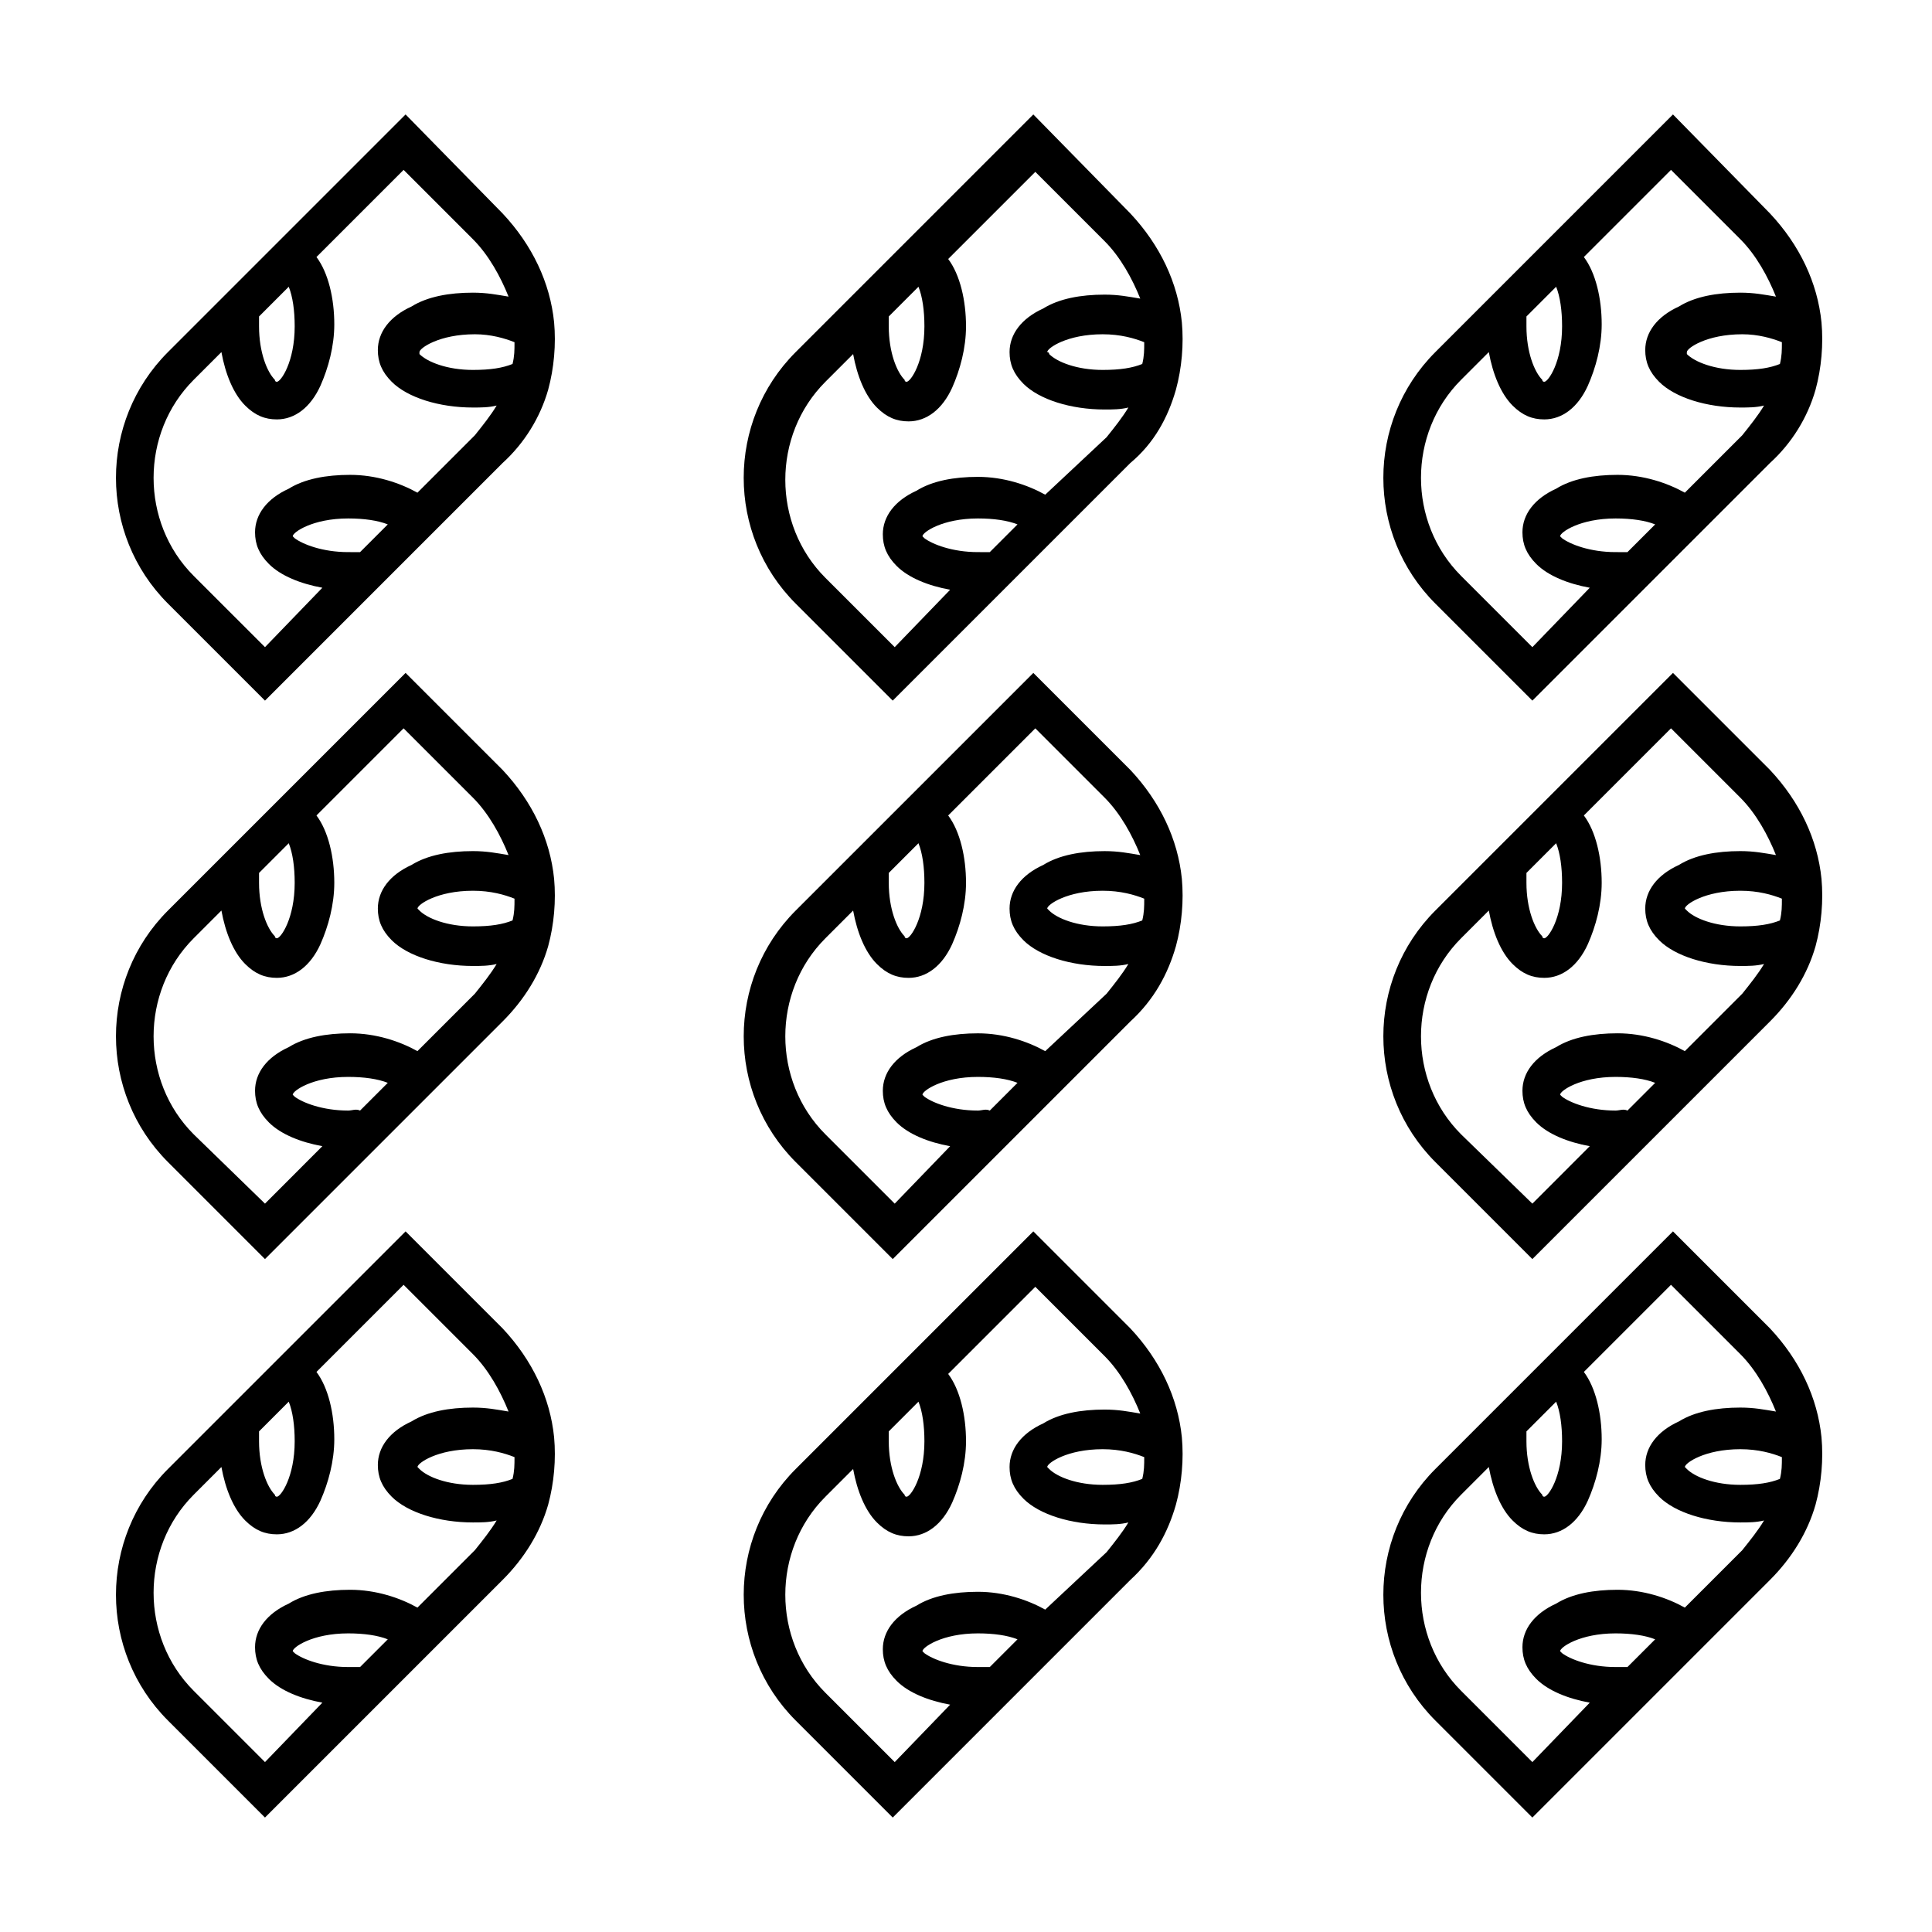 <?xml version="1.0" encoding="UTF-8"?>
<!-- Uploaded to: SVG Repo, www.svgrepo.com, Generator: SVG Repo Mixer Tools -->
<svg fill="#000000" width="800px" height="800px" version="1.1" viewBox="144 144 512 512" xmlns="http://www.w3.org/2000/svg">
 <g>
  <path d="m289.27 394.75c1.574-5.773 2.098-12.07 1.574-17.844-1.051-10.496-5.773-20.469-13.645-28.863l-25.715-25.715-62.977 62.977c-18.367 18.367-18.367 48.281 0 66.648l25.715 25.715 62.977-62.977c5.773-5.769 9.973-12.594 12.07-19.941zm-8.922-12.594c0 2.098 0 3.672-0.523 5.773-2.625 1.051-5.773 1.574-10.496 1.574-6.824 0-12.07-2.098-14.168-4.199l-0.523-0.523c0-1.051 5.246-4.723 14.695-4.723 4.719-0.004 8.391 1.047 11.016 2.098zm-59.828-14.695c1.051 2.625 1.574 6.297 1.574 10.496 0 9.445-3.672 14.695-4.723 14.695 0 0-0.523 0-0.523-0.523-2.098-2.098-4.199-7.348-4.199-14.168v-2.625zm-6.297 95.516-18.895-18.371c-14.168-14.168-14.168-37.785 0-51.957l7.348-7.348c1.051 5.773 3.148 11.02 6.297 14.168 2.625 2.625 5.246 3.672 8.398 3.672 4.723 0 8.922-3.148 11.547-8.922 2.098-4.723 3.672-10.496 3.672-16.27 0-6.824-1.574-13.645-4.723-17.844l23.09-23.09 18.367 18.367c4.199 4.199 7.348 9.973 9.445 15.219-3.148-0.523-5.773-1.051-9.445-1.051-6.297 0-12.07 1.051-16.27 3.672-5.773 2.625-8.922 6.824-8.922 11.547 0 3.148 1.051 5.773 3.672 8.398 4.199 4.199 12.594 6.824 21.516 6.824 2.098 0 4.199 0 6.297-0.523-1.574 2.625-3.672 5.246-5.773 7.871l-15.219 15.219c-4.723-2.625-11.02-4.723-17.844-4.723-6.297 0-12.07 1.051-16.27 3.672-5.773 2.625-8.922 6.824-8.922 11.547 0 3.148 1.051 5.773 3.672 8.398 3.148 3.148 8.398 5.246 14.168 6.297zm22.043-24.668c-6.824 0-12.07-2.098-14.168-3.672l-0.523-0.523c0-1.051 5.246-4.723 14.695-4.723 4.199 0 7.871 0.523 10.496 1.574l-7.348 7.348c-1.055-0.527-2.106-0.004-3.152-0.004z"/>
  <path d="m455.63 394.75c1.574-5.773 2.098-12.07 1.574-17.844-1.051-10.496-5.773-20.469-13.645-28.863l-25.715-25.715-62.977 62.977c-18.367 18.367-18.367 48.281 0 66.648l25.715 25.715 62.977-62.977c6.297-5.769 9.969-12.594 12.07-19.941zm-8.398-12.594c0 2.098 0 3.672-0.523 5.773-2.625 1.051-5.773 1.574-10.496 1.574-6.824 0-12.07-2.098-14.168-4.199l-0.523-0.523c0-1.051 5.246-4.723 14.695-4.723 4.719-0.004 8.391 1.047 11.016 2.098zm-59.828-14.695c1.051 2.625 1.574 6.297 1.574 10.496 0 9.445-3.672 14.695-4.723 14.695 0 0-0.523 0-0.523-0.523-2.098-2.098-4.199-7.348-4.199-14.168v-2.625zm-6.297 95.516-18.367-18.367c-14.168-14.168-14.168-37.785 0-51.957l7.348-7.348c1.051 5.773 3.148 11.02 6.297 14.168 2.625 2.625 5.246 3.672 8.398 3.672 4.723 0 8.922-3.148 11.547-8.922 2.098-4.723 3.672-10.496 3.672-16.27 0-6.824-1.574-13.645-4.723-17.844l23.09-23.09 18.367 18.367c4.199 4.199 7.348 9.973 9.445 15.219-3.148-0.523-5.773-1.051-9.445-1.051-6.297 0-12.07 1.051-16.27 3.672-5.773 2.625-8.922 6.824-8.922 11.547 0 3.148 1.051 5.773 3.672 8.398 4.199 4.199 12.594 6.824 21.516 6.824 2.098 0 4.199 0 6.297-0.523-1.574 2.625-3.672 5.246-5.773 7.871l-16.262 15.223c-4.723-2.625-11.02-4.723-17.844-4.723-6.297 0-12.07 1.051-16.27 3.672-5.773 2.625-8.922 6.824-8.922 11.547 0 3.148 1.051 5.773 3.672 8.398 3.148 3.148 8.398 5.246 14.168 6.297zm22.043-24.668c-6.824 0-12.07-2.098-14.168-3.672l-0.523-0.523c0-1.051 5.246-4.723 14.695-4.723 4.199 0 7.871 0.523 10.496 1.574l-7.348 7.348c-1.055-0.527-2.106-0.004-3.152-0.004z"/>
  <path d="m625.14 394.75c1.574-5.773 2.098-12.07 1.574-17.844-1.051-10.496-5.773-20.469-13.645-28.863l-25.715-25.715-62.977 62.977c-18.367 18.367-18.367 48.281 0 66.648l25.715 25.715 62.977-62.977c5.773-5.769 9.973-12.594 12.07-19.941zm-8.922-12.594c0 2.098 0 3.672-0.523 5.773-2.625 1.051-5.773 1.574-10.496 1.574-6.824 0-12.07-2.098-14.168-4.199l-0.523-0.523c0-1.051 5.246-4.723 14.695-4.723 4.719-0.004 8.395 1.047 11.016 2.098zm-59.824-14.695c1.051 2.625 1.574 6.297 1.574 10.496 0 9.445-3.672 14.695-4.723 14.695 0 0-0.523 0-0.523-0.523-2.098-2.098-4.199-7.348-4.199-14.168v-2.625zm-6.301 95.516-18.891-18.371c-14.168-14.168-14.168-37.785 0-51.957l7.348-7.348c1.051 5.773 3.148 11.02 6.297 14.168 2.625 2.625 5.246 3.672 8.398 3.672 4.723 0 8.922-3.148 11.547-8.922 2.098-4.723 3.672-10.496 3.672-16.27 0-6.824-1.574-13.645-4.723-17.844l23.09-23.09 18.367 18.367c4.199 4.199 7.348 9.973 9.445 15.219-3.148-0.523-5.773-1.051-9.445-1.051-6.297 0-12.07 1.051-16.27 3.672-5.773 2.625-8.922 6.824-8.922 11.547 0 3.148 1.051 5.773 3.672 8.398 4.199 4.199 12.594 6.824 21.516 6.824 2.098 0 4.199 0 6.297-0.523-1.574 2.625-3.672 5.246-5.773 7.871l-15.219 15.219c-4.723-2.625-11.02-4.723-17.844-4.723-6.297 0-12.07 1.051-16.27 3.672-5.773 2.625-8.922 6.824-8.922 11.547 0 3.148 1.051 5.773 3.672 8.398 3.148 3.148 8.398 5.246 14.168 6.297zm22.043-24.668c-6.824 0-12.07-2.098-14.168-3.672l-0.523-0.523c0-1.051 5.246-4.723 14.695-4.723 4.199 0 7.871 0.523 10.496 1.574l-7.348 7.348c-1.051-0.527-2.102-0.004-3.152-0.004z"/>
  <path d="m289.27 247.28c1.574-5.773 2.098-12.07 1.574-17.844-1.051-10.496-5.773-20.469-13.645-28.863l-25.715-26.242-62.977 62.977c-18.367 18.367-18.367 48.281 0 66.648l25.715 25.715 62.977-62.977c5.773-5.246 9.973-12.066 12.07-19.414zm-8.922-12.594c0 2.098 0 3.672-0.523 5.773-2.625 1.051-5.773 1.574-10.496 1.574-6.824 0-12.07-2.098-14.168-4.199-0.004-0.527-0.004-0.527-0.004-0.527 0-1.051 5.246-4.723 14.695-4.723 4.199 0 7.871 1.051 10.496 2.102zm-59.828-14.695c1.051 2.625 1.574 6.297 1.574 10.496 0 9.445-3.672 14.695-4.723 14.695 0 0-0.523 0-0.523-0.523-2.098-2.098-4.199-7.348-4.199-14.168v-2.625zm-6.297 95.512-18.895-18.891c-14.168-14.168-14.168-37.785 0-51.957l7.348-7.348c1.051 5.773 3.148 11.02 6.297 14.168 2.625 2.625 5.246 3.672 8.398 3.672 4.723 0 8.922-3.148 11.547-8.922 2.098-4.723 3.672-10.496 3.672-16.27 0-6.824-1.574-13.645-4.723-17.844l23.09-23.09 18.367 18.367c4.199 4.199 7.348 9.973 9.445 15.219-3.148-0.523-5.773-1.051-9.445-1.051-6.297 0-12.07 1.051-16.27 3.672-5.773 2.625-8.922 6.824-8.922 11.547 0 3.148 1.051 5.773 3.672 8.398 4.199 4.199 12.594 6.824 21.516 6.824 2.098 0 4.199 0 6.297-0.523-1.574 2.625-3.672 5.246-5.773 7.871l-15.219 15.219c-4.723-2.625-11.02-4.723-17.844-4.723-6.297 0-12.07 1.051-16.27 3.672-5.773 2.625-8.922 6.824-8.922 11.547 0 3.148 1.051 5.773 3.672 8.398 3.148 3.148 8.398 5.246 14.168 6.297zm22.043-25.188c-6.824 0-12.07-2.098-14.168-3.672l-0.523-0.523c0-1.051 5.246-4.723 14.695-4.723 4.199 0 7.871 0.523 10.496 1.574l-7.348 7.348c-1.055-0.004-2.106-0.004-3.152-0.004z"/>
  <path d="m455.63 247.28c1.574-5.773 2.098-12.07 1.574-17.844-1.051-10.496-5.773-20.469-13.645-28.863l-25.719-26.242-62.977 62.977c-18.367 18.367-18.367 48.281 0 66.648l25.715 25.715 62.977-62.977c6.301-5.246 9.973-12.066 12.074-19.414zm-8.398-12.594c0 2.098 0 3.672-0.523 5.773-2.625 1.051-5.773 1.574-10.496 1.574-6.824 0-12.07-2.098-14.168-4.199-0.004-0.527-0.527-0.527-0.527-0.527 0-1.051 5.246-4.723 14.695-4.723 4.723 0 8.395 1.051 11.02 2.102zm-59.828-14.695c1.051 2.625 1.574 6.297 1.574 10.496 0 9.445-3.672 14.695-4.723 14.695 0 0-0.523 0-0.523-0.523-2.098-2.098-4.199-7.348-4.199-14.168v-2.625zm-6.297 95.512-18.367-18.367c-14.168-14.168-14.168-37.785 0-51.957l7.348-7.348c1.051 5.773 3.148 11.02 6.297 14.168 2.625 2.625 5.246 3.672 8.398 3.672 4.723 0 8.922-3.148 11.547-8.922 2.098-4.723 3.672-10.496 3.672-16.27 0-6.824-1.574-13.645-4.723-17.844l23.09-23.09 18.367 18.367c4.199 4.199 7.348 9.973 9.445 15.219-3.148-0.523-5.773-1.051-9.445-1.051-6.297 0-12.07 1.051-16.27 3.672-5.773 2.625-8.922 6.824-8.922 11.547 0 3.148 1.051 5.773 3.672 8.398 4.199 4.199 12.594 6.824 21.516 6.824 2.098 0 4.199 0 6.297-0.523-1.574 2.625-3.672 5.246-5.773 7.871l-16.262 15.227c-4.723-2.625-11.02-4.723-17.844-4.723-6.297 0-12.07 1.051-16.27 3.672-5.773 2.625-8.922 6.824-8.922 11.547 0 3.148 1.051 5.773 3.672 8.398 3.148 3.148 8.398 5.246 14.168 6.297zm22.043-25.188c-6.824 0-12.07-2.098-14.168-3.672l-0.523-0.523c0-1.051 5.246-4.723 14.695-4.723 4.199 0 7.871 0.523 10.496 1.574l-7.348 7.348c-1.055-0.004-2.106-0.004-3.152-0.004z"/>
  <path d="m625.14 247.28c1.574-5.773 2.098-12.07 1.574-17.844-1.051-10.496-5.773-20.469-13.645-28.863l-25.715-26.242-62.977 62.977c-18.367 18.367-18.367 48.281 0 66.648l25.715 25.715 62.977-62.977c5.773-5.246 9.973-12.066 12.07-19.414zm-8.922-12.594c0 2.098 0 3.672-0.523 5.773-2.625 1.051-5.773 1.574-10.496 1.574-6.824 0-12.07-2.098-14.168-4.199v-0.527c0-1.051 5.246-4.723 14.695-4.723 4.195 0 7.871 1.051 10.492 2.102zm-59.824-14.695c1.051 2.625 1.574 6.297 1.574 10.496 0 9.445-3.672 14.695-4.723 14.695 0 0-0.523 0-0.523-0.523-2.098-2.098-4.199-7.348-4.199-14.168v-2.625zm-6.301 95.512-18.891-18.891c-14.168-14.168-14.168-37.785 0-51.957l7.348-7.348c1.051 5.773 3.148 11.02 6.297 14.168 2.625 2.625 5.246 3.672 8.398 3.672 4.723 0 8.922-3.148 11.547-8.922 2.098-4.723 3.672-10.496 3.672-16.27 0-6.824-1.574-13.645-4.723-17.844l23.09-23.09 18.367 18.367c4.199 4.199 7.348 9.973 9.445 15.219-3.148-0.523-5.773-1.051-9.445-1.051-6.297 0-12.07 1.051-16.27 3.672-5.773 2.625-8.922 6.824-8.922 11.547 0 3.148 1.051 5.773 3.672 8.398 4.199 4.199 12.594 6.824 21.516 6.824 2.098 0 4.199 0 6.297-0.523-1.574 2.625-3.672 5.246-5.773 7.871l-15.219 15.219c-4.723-2.625-11.02-4.723-17.844-4.723-6.297 0-12.07 1.051-16.27 3.672-5.773 2.625-8.922 6.824-8.922 11.547 0 3.148 1.051 5.773 3.672 8.398 3.148 3.148 8.398 5.246 14.168 6.297zm22.043-25.188c-6.824 0-12.07-2.098-14.168-3.672l-0.523-0.523c0-1.051 5.246-4.723 14.695-4.723 4.199 0 7.871 0.523 10.496 1.574l-7.348 7.348c-1.051-0.004-2.102-0.004-3.152-0.004z"/>
  <path d="m289.27 542.75c1.574-5.773 2.098-12.07 1.574-17.844-1.051-10.496-5.773-20.469-13.645-28.863l-25.715-25.715-62.977 62.977c-18.367 18.367-18.367 48.281 0 66.648l25.715 25.715 62.977-62.977c5.773-5.773 9.973-12.598 12.07-19.941zm-8.922-12.598c0 2.098 0 3.672-0.523 5.773-2.625 1.051-5.773 1.574-10.496 1.574-6.824 0-12.07-2.098-14.168-4.199l-0.523-0.523c0-1.051 5.246-4.723 14.695-4.723 4.719 0 8.391 1.051 11.016 2.098zm-59.828-14.695c1.051 2.625 1.574 6.297 1.574 10.496 0 9.445-3.672 14.695-4.723 14.695 0 0-0.523 0-0.523-0.523-2.098-2.098-4.199-7.348-4.199-14.168v-2.625zm-6.297 95.516-18.895-18.895c-14.168-14.168-14.168-37.785 0-51.957l7.348-7.348c1.051 5.773 3.148 11.02 6.297 14.168 2.625 2.625 5.246 3.672 8.398 3.672 4.723 0 8.922-3.148 11.547-8.922 2.098-4.723 3.672-10.496 3.672-16.27 0-6.824-1.574-13.645-4.723-17.844l23.09-23.09 18.367 18.367c4.199 4.199 7.348 9.973 9.445 15.219-3.148-0.523-5.773-1.051-9.445-1.051-6.297 0-12.07 1.051-16.27 3.672-5.773 2.625-8.922 6.824-8.922 11.547 0 3.148 1.051 5.773 3.672 8.398 4.199 4.199 12.594 6.824 21.516 6.824 2.098 0 4.199 0 6.297-0.523-1.574 2.625-3.672 5.246-5.773 7.871l-15.219 15.219c-4.723-2.625-11.02-4.723-17.844-4.723-6.297 0-12.07 1.051-16.27 3.672-5.773 2.625-8.922 6.824-8.922 11.547 0 3.148 1.051 5.773 3.672 8.398 3.148 3.148 8.398 5.246 14.168 6.297zm22.043-25.191c-6.824 0-12.07-2.098-14.168-3.672l-0.523-0.523c0-1.051 5.246-4.723 14.695-4.723 4.199 0 7.871 0.523 10.496 1.574l-7.348 7.348c-1.055-0.004-2.106-0.004-3.152-0.004z"/>
  <path d="m455.63 542.75c1.574-5.773 2.098-12.07 1.574-17.844-1.051-10.496-5.773-20.469-13.645-28.863l-25.715-25.715-62.977 62.977c-18.367 18.367-18.367 48.281 0 66.648l25.715 25.715 62.977-62.977c6.297-5.773 9.969-12.598 12.07-19.941zm-8.398-12.598c0 2.098 0 3.672-0.523 5.773-2.625 1.051-5.773 1.574-10.496 1.574-6.824 0-12.07-2.098-14.168-4.199l-0.523-0.523c0-1.051 5.246-4.723 14.695-4.723 4.719 0 8.391 1.051 11.016 2.098zm-59.828-14.695c1.051 2.625 1.574 6.297 1.574 10.496 0 9.445-3.672 14.695-4.723 14.695 0 0-0.523 0-0.523-0.523-2.098-2.098-4.199-7.348-4.199-14.168v-2.625zm-6.297 95.516-18.367-18.367c-14.168-14.168-14.168-37.785 0-51.957l7.348-7.348c1.051 5.773 3.148 11.02 6.297 14.168 2.625 2.625 5.246 3.672 8.398 3.672 4.723 0 8.922-3.148 11.547-8.922 2.098-4.723 3.672-10.496 3.672-16.27 0-6.824-1.574-13.645-4.723-17.844l23.09-23.09 18.367 18.367c4.199 4.199 7.348 9.973 9.445 15.219-3.148-0.523-5.773-1.051-9.445-1.051-6.297 0-12.07 1.051-16.27 3.672-5.773 2.625-8.922 6.824-8.922 11.547 0 3.148 1.051 5.773 3.672 8.398 4.199 4.199 12.594 6.824 21.516 6.824 2.098 0 4.199 0 6.297-0.523-1.574 2.625-3.672 5.246-5.773 7.871l-16.262 15.223c-4.723-2.625-11.02-4.723-17.844-4.723-6.297 0-12.07 1.051-16.27 3.672-5.773 2.625-8.922 6.824-8.922 11.547 0 3.148 1.051 5.773 3.672 8.398 3.148 3.148 8.398 5.246 14.168 6.297zm22.043-25.191c-6.824 0-12.07-2.098-14.168-3.672l-0.523-0.523c0-1.051 5.246-4.723 14.695-4.723 4.199 0 7.871 0.523 10.496 1.574l-7.348 7.348c-1.055-0.004-2.106-0.004-3.152-0.004z"/>
  <path d="m625.14 542.75c1.574-5.773 2.098-12.07 1.574-17.844-1.051-10.496-5.773-20.469-13.645-28.863l-25.715-25.715-62.977 62.977c-18.367 18.367-18.367 48.281 0 66.648l25.715 25.715 62.977-62.977c5.773-5.773 9.973-12.598 12.07-19.941zm-8.922-12.598c0 2.098 0 3.672-0.523 5.773-2.625 1.051-5.773 1.574-10.496 1.574-6.824 0-12.07-2.098-14.168-4.199l-0.523-0.523c0-1.051 5.246-4.723 14.695-4.723 4.719 0 8.395 1.051 11.016 2.098zm-59.824-14.695c1.051 2.625 1.574 6.297 1.574 10.496 0 9.445-3.672 14.695-4.723 14.695 0 0-0.523 0-0.523-0.523-2.098-2.098-4.199-7.348-4.199-14.168v-2.625zm-6.301 95.516-18.891-18.895c-14.168-14.168-14.168-37.785 0-51.957l7.348-7.348c1.051 5.773 3.148 11.02 6.297 14.168 2.625 2.625 5.246 3.672 8.398 3.672 4.723 0 8.922-3.148 11.547-8.922 2.098-4.723 3.672-10.496 3.672-16.27 0-6.824-1.574-13.645-4.723-17.844l23.09-23.09 18.367 18.367c4.199 4.199 7.348 9.973 9.445 15.219-3.148-0.523-5.773-1.051-9.445-1.051-6.297 0-12.07 1.051-16.27 3.672-5.773 2.625-8.922 6.824-8.922 11.547 0 3.148 1.051 5.773 3.672 8.398 4.199 4.199 12.594 6.824 21.516 6.824 2.098 0 4.199 0 6.297-0.523-1.574 2.625-3.672 5.246-5.773 7.871l-15.219 15.219c-4.723-2.625-11.02-4.723-17.844-4.723-6.297 0-12.07 1.051-16.27 3.672-5.773 2.625-8.922 6.824-8.922 11.547 0 3.148 1.051 5.773 3.672 8.398 3.148 3.148 8.398 5.246 14.168 6.297zm22.043-25.191c-6.824 0-12.07-2.098-14.168-3.672l-0.523-0.523c0-1.051 5.246-4.723 14.695-4.723 4.199 0 7.871 0.523 10.496 1.574l-7.348 7.348c-1.051-0.004-2.102-0.004-3.152-0.004z"/>
 </g>
</svg>